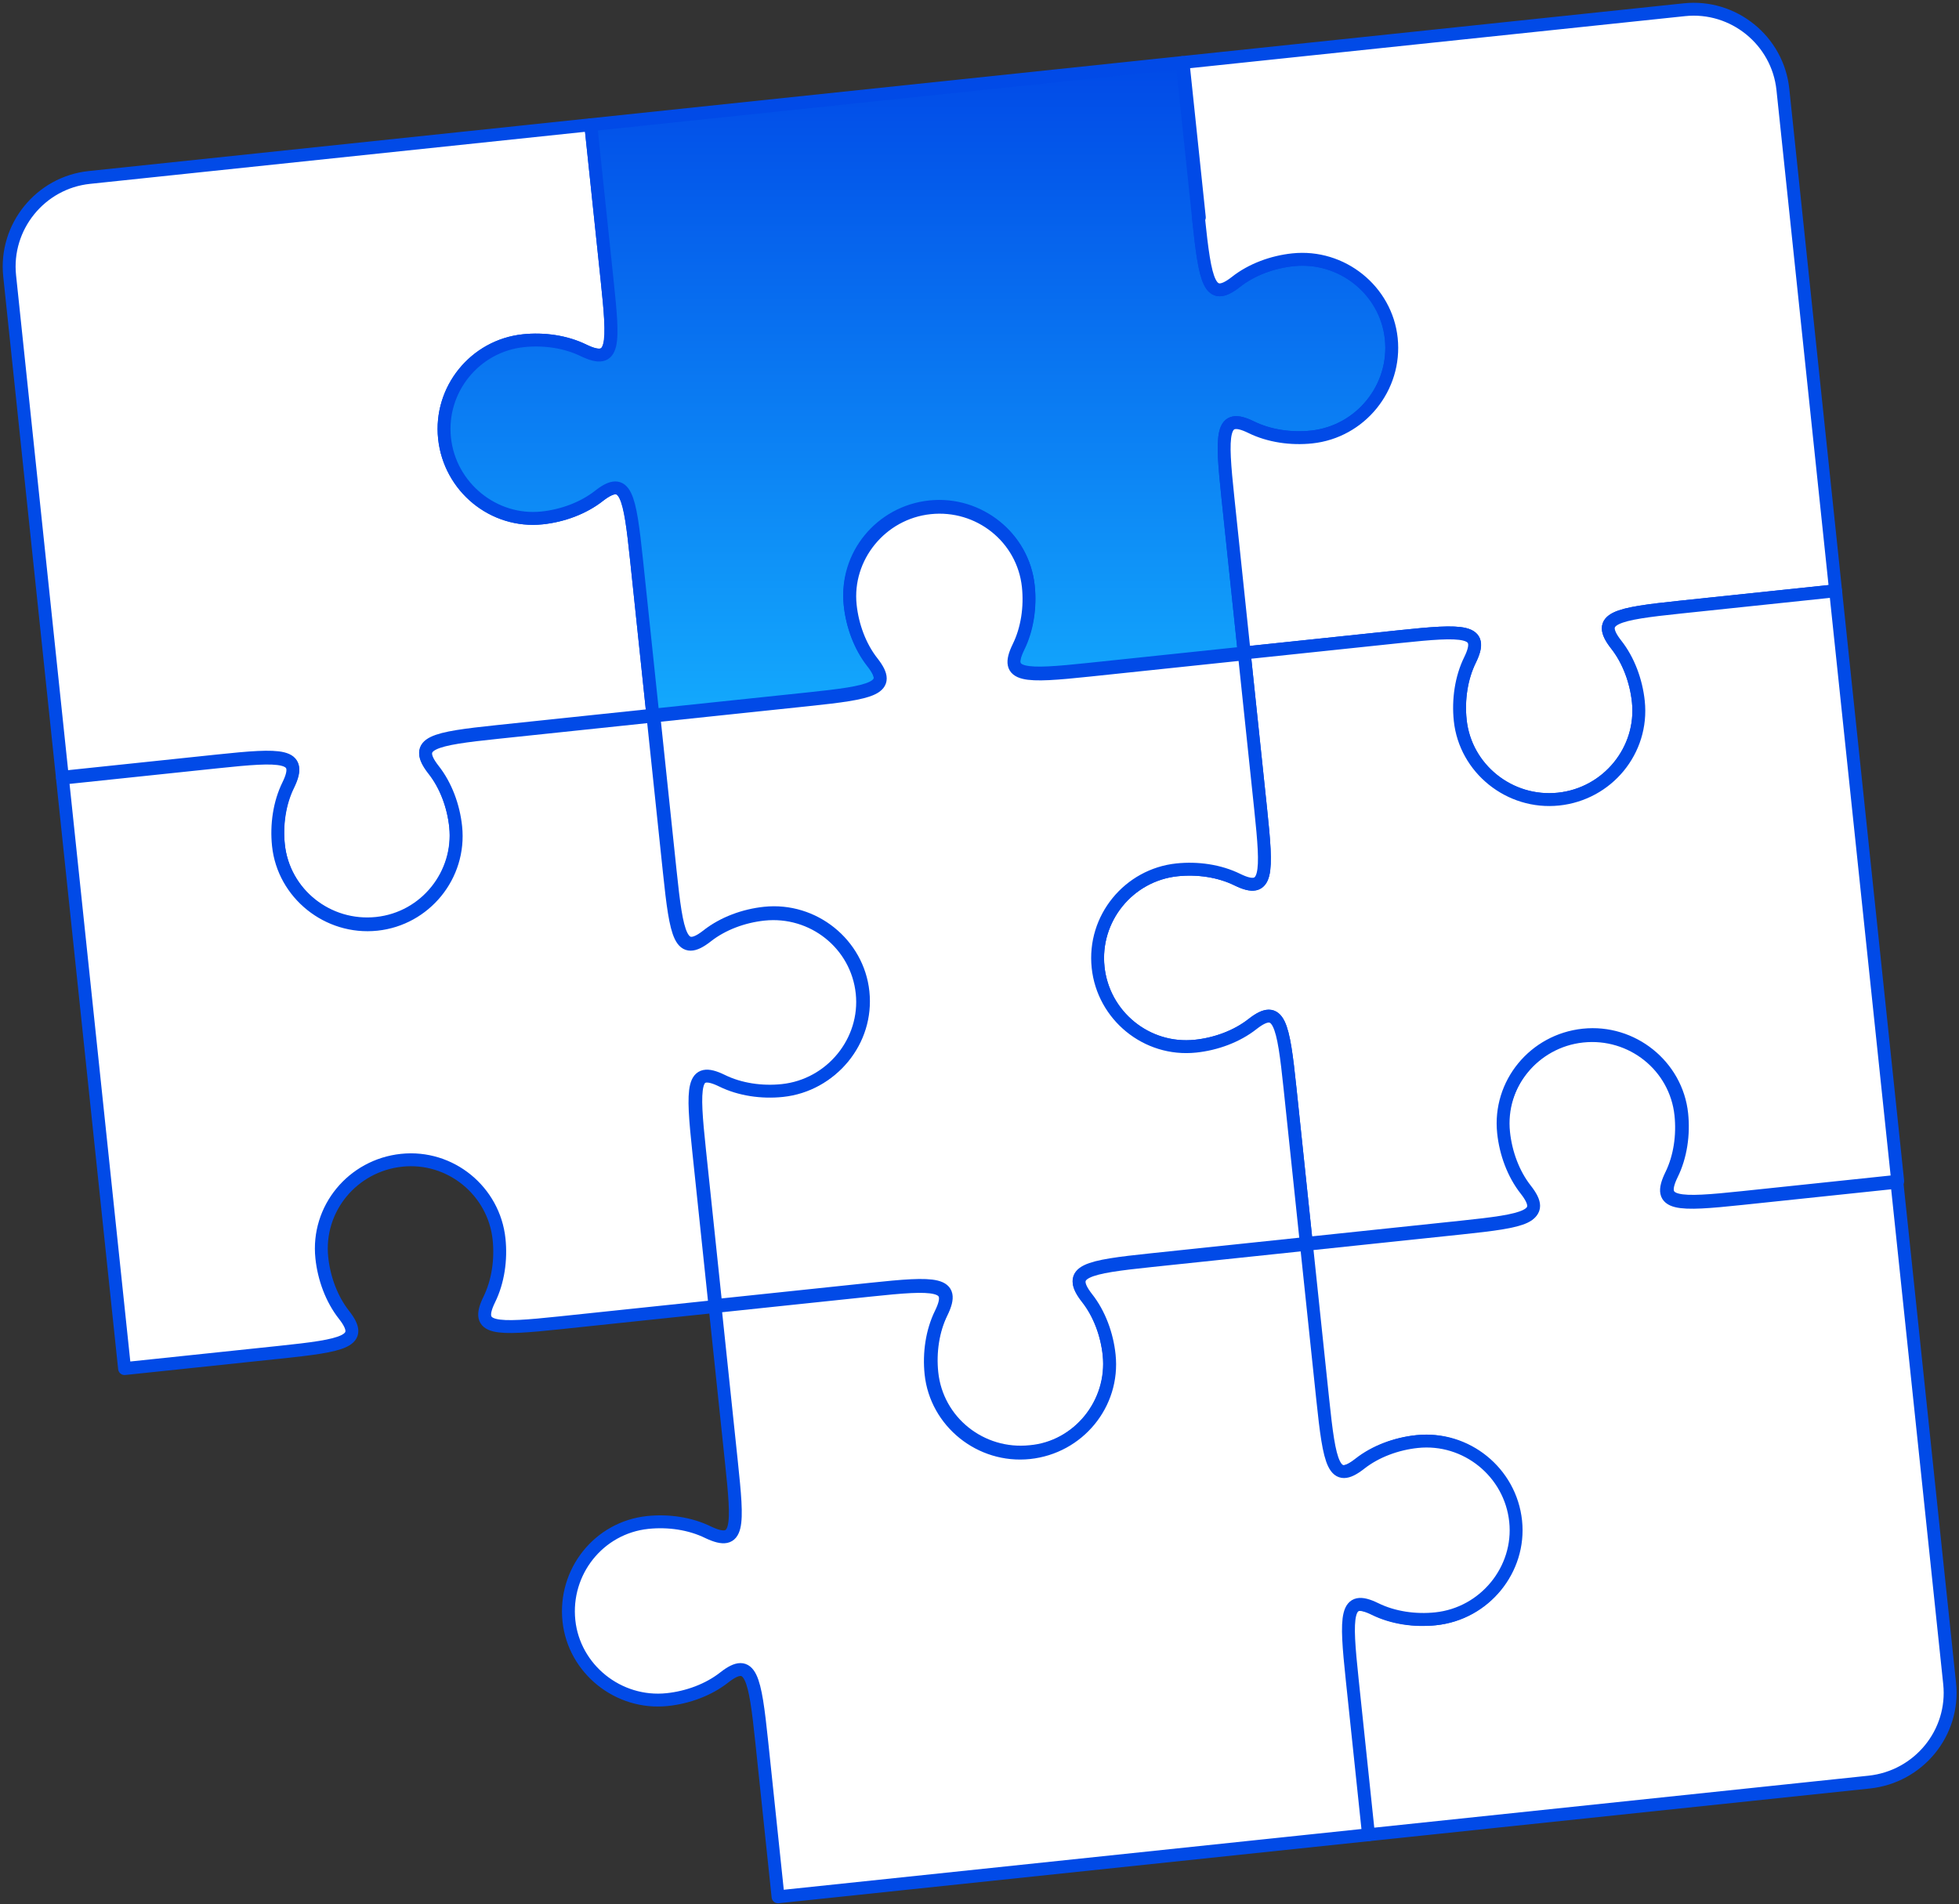 <?xml version="1.0" encoding="UTF-8"?> <svg xmlns="http://www.w3.org/2000/svg" width="608" height="591" viewBox="0 0 608 591" fill="none"><rect x="0" y="0" width="608" height="591" fill="#333333" stroke="none"/> <path d="M63.863 236.57L67.457 236.192C87.635 234.07 94.051 233.954 89.453 243.381C86.688 248.982 85.727 255.79 86.396 262.148C87.995 277.351 101.713 288.205 116.915 286.606C132.118 285.007 142.973 271.29 141.403 256.363C140.734 250.005 138.378 243.546 134.509 238.643C128.05 230.379 134.35 229.157 154.528 227.035L202.625 221.977L197.567 173.881C195.444 153.703 194.499 147.374 185.959 153.862C181.056 157.731 174.596 160.087 168.239 160.756C153.036 162.354 139.566 151.195 137.967 135.992C136.368 120.789 147.528 107.319 162.454 105.749C168.812 105.08 175.62 106.041 181.221 108.806C190.648 113.404 190.532 106.988 188.41 86.81L183.352 38.713L27.729 55.079C12.526 56.678 1.396 70.425 2.995 85.628L19.36 241.25L63.863 236.57Z" fill="white" stroke="#014AE7" stroke-width="4" stroke-miterlimit="10" stroke-linecap="round" stroke-linejoin="round"></path> <path d="M183.35 38.713L188.03 83.216L188.408 86.81C190.53 106.988 190.923 113.375 181.219 108.806C175.619 106.041 168.81 105.08 162.453 105.749C147.25 107.348 136.396 121.065 137.965 135.992C139.564 151.195 153.311 162.325 168.237 160.756C174.595 160.087 181.055 157.731 185.958 153.862C194.222 147.403 195.443 153.703 197.565 173.881L202.623 221.977L250.72 216.919C270.898 214.797 277.197 213.576 270.739 205.312C266.87 200.409 264.513 193.949 263.845 187.592C262.246 172.389 273.406 158.918 288.609 157.32C303.812 155.721 317.558 166.851 319.128 181.778C319.797 188.136 318.836 194.944 316.071 200.545C311.473 209.971 317.889 209.856 338.067 207.734L386.164 202.676L381.106 154.579C378.984 134.401 378.868 127.985 388.295 132.583C393.895 135.348 400.704 136.309 407.061 135.64C422.264 134.041 433.395 120.294 431.796 105.092C430.197 89.889 416.48 79.034 401.277 80.633C394.919 81.302 388.459 83.658 383.556 87.527C375.292 93.986 374.071 87.686 371.949 67.508L371.571 63.914L366.891 19.411L183.35 38.713Z" fill="url(#paint0_linear_309_226)" stroke="#014AE7" stroke-width="4" stroke-miterlimit="10" stroke-linecap="round" stroke-linejoin="round"></path> <path d="M605.095 522.566L588.729 366.943L540.633 372.001C520.454 374.123 514.039 374.239 518.637 364.812C521.402 359.212 522.362 352.403 521.694 346.046C520.095 330.843 506.377 319.989 491.174 321.587C475.971 323.186 464.841 336.933 466.41 351.859C467.079 358.217 469.435 364.677 473.305 369.58C479.763 377.844 473.464 379.065 453.285 381.187L449.692 381.565L405.189 386.245L410.247 434.342C412.369 454.52 413.59 460.819 421.854 454.361C426.757 450.492 433.217 448.135 439.574 447.467C454.777 445.868 468.524 456.999 470.123 472.202C471.722 487.404 460.562 500.875 445.359 502.474C439.002 503.142 432.193 502.181 426.592 499.417C417.166 494.819 417.282 501.234 419.404 521.413L424.462 569.509L580.084 553.143C595.563 551.516 606.694 537.769 605.095 522.566Z" fill="white" stroke="#014AE7" stroke-width="4" stroke-miterlimit="10" stroke-linecap="round" stroke-linejoin="round"></path> <path d="M371.949 67.508C374.071 87.686 375.293 93.986 383.557 87.527C388.46 83.658 394.919 81.302 401.277 80.633C416.48 79.034 430.227 90.165 431.797 105.091C433.395 120.294 422.265 134.041 407.062 135.64C400.704 136.309 393.896 135.348 388.295 132.583C378.868 127.985 378.984 134.401 381.106 154.579L386.164 202.675L430.667 197.995L434.261 197.617C454.439 195.495 460.855 195.38 456.257 204.806C453.492 210.407 452.531 217.216 453.2 223.573C454.798 238.776 468.516 249.63 483.719 248.031C498.922 246.433 510.053 232.686 508.483 217.759C507.814 211.402 505.458 204.942 501.589 200.039C495.13 191.775 501.43 190.554 521.608 188.432L569.705 183.374L553.339 27.751C551.74 12.548 537.993 1.418 522.79 3.016L367.168 19.382L372.226 67.479L371.949 67.508Z" fill="white" stroke="#014AE7" stroke-width="4" stroke-miterlimit="10" stroke-linecap="round" stroke-linejoin="round"></path> <path d="M371.05 324.718C377.408 324.049 383.867 321.693 388.77 317.824C397.034 311.365 398.256 317.665 400.378 337.843L405.436 385.94L453.532 380.882C473.711 378.76 480.01 377.538 473.551 369.274C469.682 364.371 467.326 357.911 466.657 351.554C465.059 336.351 476.218 322.881 491.421 321.282C506.624 319.683 520.371 330.814 521.941 345.74C522.609 352.098 521.648 358.906 518.884 364.507C514.286 373.934 520.701 373.818 540.88 371.696L588.976 366.638L569.703 183.374L521.607 188.432C501.429 190.554 495.129 191.775 501.588 200.039C505.457 204.942 507.813 211.402 508.482 217.759C510.08 232.962 498.921 246.433 483.718 248.031C468.515 249.63 454.768 238.5 453.198 223.573C452.53 217.215 453.491 210.407 456.255 204.806C460.854 195.38 454.438 195.495 434.259 197.617L386.163 202.675L390.872 247.455L391.25 251.048C393.372 271.227 393.488 277.642 384.061 273.044C378.46 270.28 371.652 269.319 365.294 269.987C350.091 271.586 339.237 285.304 340.807 300.23C342.406 315.433 355.847 326.317 371.05 324.718Z" fill="white" stroke="#014AE7" stroke-width="4" stroke-miterlimit="10" stroke-linecap="round" stroke-linejoin="round"></path> <path d="M344.216 420.325C343.548 413.968 341.191 407.508 337.322 402.605C330.864 394.341 337.163 393.12 357.341 390.998L405.438 385.94L400.38 337.843C398.258 317.665 397.036 311.365 388.772 317.824C383.869 321.693 377.41 324.049 371.052 324.718C355.849 326.317 342.379 315.157 340.809 300.23C339.21 285.028 350.37 271.557 365.297 269.987C371.654 269.319 378.462 270.28 384.063 273.044C393.49 277.642 393.374 271.227 391.252 251.048L386.194 202.952L338.098 208.01C317.919 210.132 311.504 210.248 316.102 200.821C318.866 195.22 319.827 188.412 319.159 182.054C317.56 166.851 303.842 155.997 288.639 157.596C273.436 159.195 262.306 172.942 263.875 187.868C264.544 194.226 266.9 200.685 270.769 205.588C277.228 213.852 270.929 215.074 250.75 217.196L247.433 217.544L202.93 222.225L207.988 270.321C210.11 290.499 211.331 296.799 219.595 290.34C224.499 286.471 230.958 284.115 237.316 283.446C252.519 281.848 266.265 292.978 267.835 307.905C269.434 323.108 258.274 336.578 243.071 338.177C236.714 338.845 229.905 337.885 224.305 335.12C214.878 330.522 214.994 336.937 217.116 357.116L222.174 405.212L266.677 400.532L270.27 400.154C290.449 398.032 296.864 397.916 292.266 407.343C289.501 412.944 288.541 419.752 289.209 426.11C290.808 441.313 304.526 452.167 319.729 450.568C334.684 449.275 345.815 435.528 344.216 420.325Z" fill="white" stroke="#014AE7" stroke-width="4" stroke-miterlimit="10" stroke-linecap="round" stroke-linejoin="round"></path> <path d="M207.089 527.531C213.447 526.862 219.906 524.506 224.809 520.637C233.073 514.178 234.295 520.478 236.417 540.656L241.475 588.753L424.739 569.48L419.681 521.384C417.559 501.205 417.443 494.789 426.87 499.388C432.471 502.152 439.279 503.113 445.637 502.445C460.839 500.846 471.97 487.099 470.4 472.172C468.802 456.969 455.055 445.839 439.852 447.438C433.494 448.106 427.035 450.462 422.132 454.332C413.868 460.79 412.646 454.491 410.524 434.312L410.146 430.719L405.466 386.216L357.37 391.274C337.191 393.396 330.892 394.617 337.35 402.881C341.22 407.784 343.576 414.244 344.244 420.602C345.843 435.804 334.684 449.275 319.481 450.874C304.278 452.473 290.531 441.342 288.961 426.415C288.293 420.058 289.253 413.249 292.018 407.649C296.616 398.222 290.201 398.338 270.022 400.46L221.926 405.518L226.606 450.021L226.984 453.614C229.106 473.793 229.498 480.179 219.795 475.61C214.194 472.845 207.386 471.885 201.028 472.553C185.825 474.152 174.971 487.87 176.57 503.073C178.139 517.999 191.886 529.13 207.089 527.531Z" fill="white" stroke="#014AE7" stroke-width="4" stroke-miterlimit="10" stroke-linecap="round" stroke-linejoin="round"></path> <path d="M38.66 424.791L86.757 419.733C106.935 417.611 113.235 416.389 106.776 408.125C102.907 403.222 100.551 396.763 99.882 390.405C98.283 375.202 109.443 361.732 124.646 360.133C139.849 358.534 153.319 369.694 154.889 384.62C155.557 390.978 154.597 397.786 151.832 403.387C147.234 412.814 153.649 412.698 173.828 410.576L221.924 405.518L216.866 357.421C214.744 337.243 214.629 330.827 224.055 335.425C229.656 338.19 236.464 339.151 242.822 338.482C258.025 336.884 269.155 323.137 267.586 308.21C265.987 293.007 252.269 282.153 237.066 283.752C230.709 284.421 224.249 286.777 219.346 290.646C211.082 297.105 209.861 290.805 207.739 270.627L207.332 266.757L202.652 222.254L154.555 227.312C134.377 229.434 128.077 230.655 134.536 238.919C138.405 243.822 140.761 250.282 141.43 256.639C143.029 271.842 131.869 285.313 116.942 286.883C101.74 288.481 87.993 277.351 86.423 262.424C85.754 256.067 86.715 249.258 89.48 243.657C94.078 234.231 87.662 234.347 67.484 236.469L19.387 241.527L38.66 424.791Z" fill="white" stroke="#014AE7" stroke-width="4" stroke-miterlimit="10" stroke-linecap="round" stroke-linejoin="round"></path> <defs> <linearGradient id="paint0_linear_309_226" x1="284.882" y1="19.411" x2="284.882" y2="221.977" gradientUnits="userSpaceOnUse"> <stop stop-color="#014AE7"></stop> <stop offset="1" stop-color="#13A9FD"></stop> </linearGradient> </defs> </svg> 